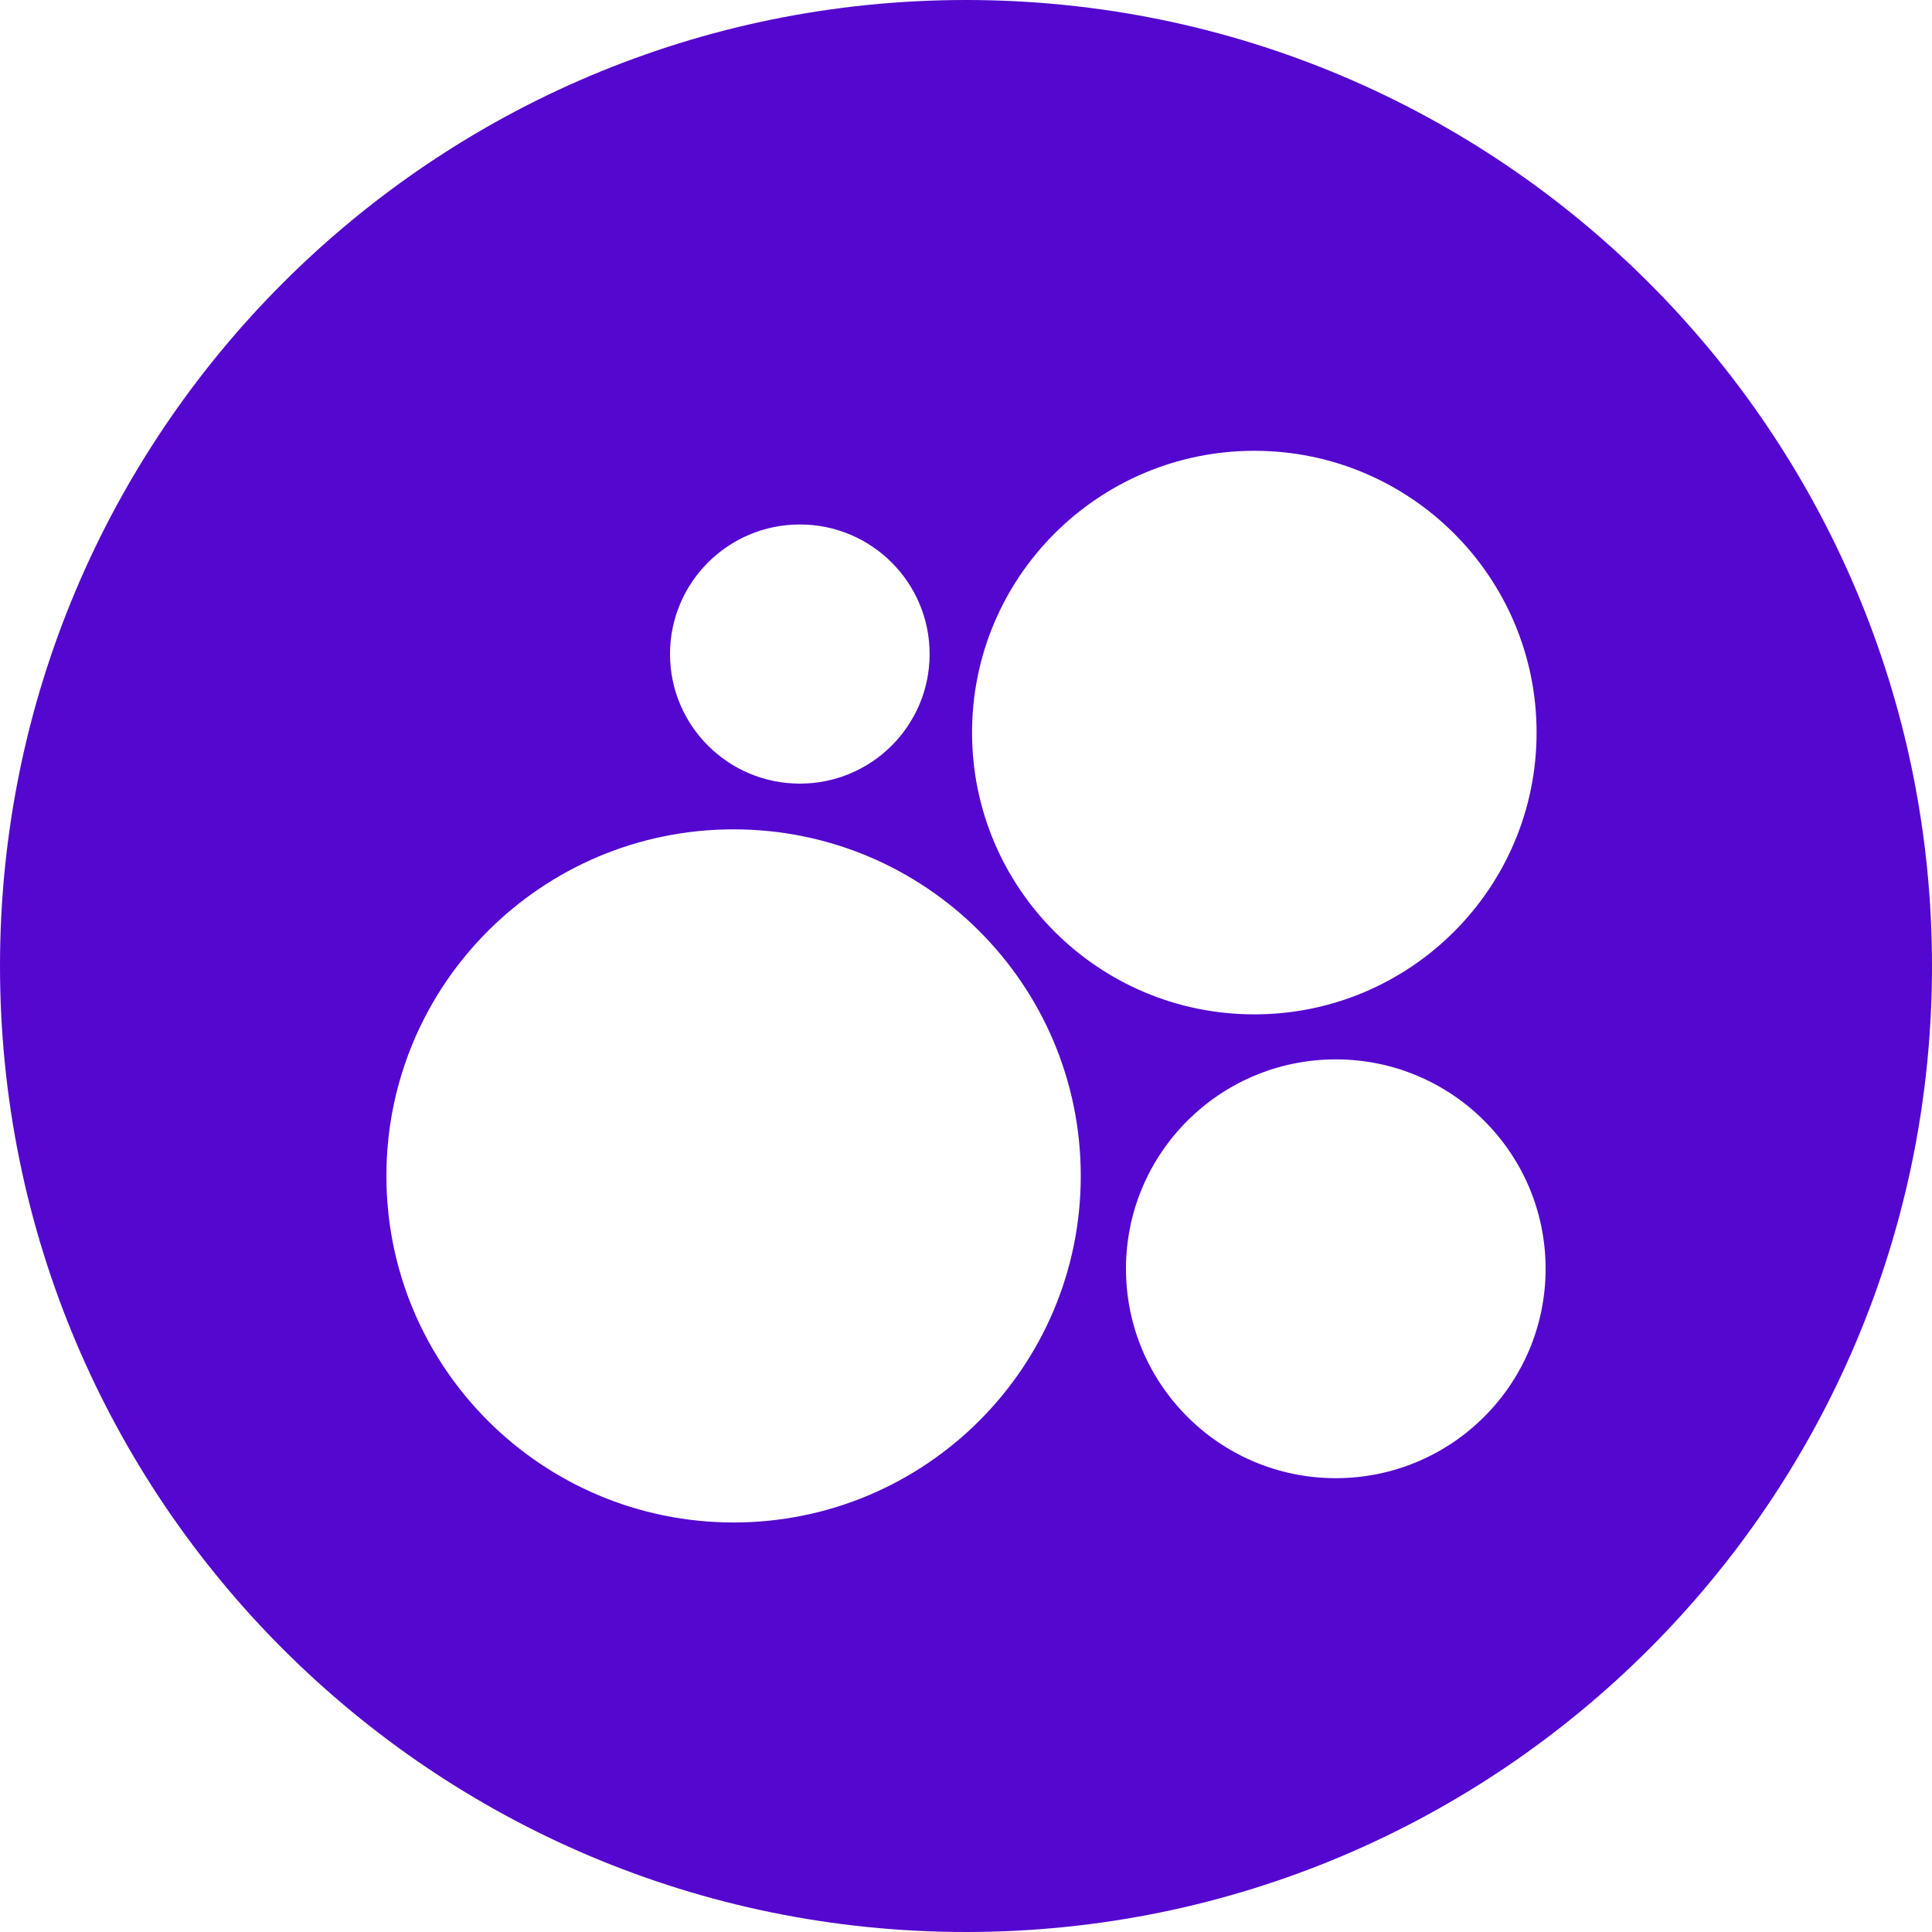 <?xml version="1.0" encoding="UTF-8"?> <svg xmlns="http://www.w3.org/2000/svg" width="30" height="30" viewBox="0 0 30 30" fill="none"><path d="M15 0C23.284 0 30 6.716 30 15C30 23.284 23.284 30 15 30C6.716 30 0 23.284 0 15C0 6.716 6.716 0 15 0ZM11.391 12.878C8.413 12.878 6 15.288 6 18.26C6 21.232 8.414 23.64 11.391 23.641C14.368 23.641 16.782 21.232 16.782 18.26C16.782 15.288 14.368 12.878 11.391 12.878ZM20.742 16.45C18.943 16.45 17.485 17.905 17.484 19.701C17.484 21.497 18.943 22.953 20.742 22.953C22.541 22.953 24 21.497 24 19.701C24 17.905 22.541 16.45 20.742 16.45ZM19.477 7C17.057 7 15.094 8.959 15.094 11.375C15.094 13.791 17.057 15.751 19.477 15.751C21.898 15.751 23.86 13.791 23.86 11.375C23.86 8.959 21.898 7 19.477 7ZM12.42 8.144C11.307 8.144 10.404 9.045 10.404 10.156C10.404 11.268 11.307 12.168 12.42 12.168C13.533 12.168 14.435 11.268 14.435 10.156C14.435 9.045 13.533 8.144 12.42 8.144Z" fill="#5408CF"></path></svg> 